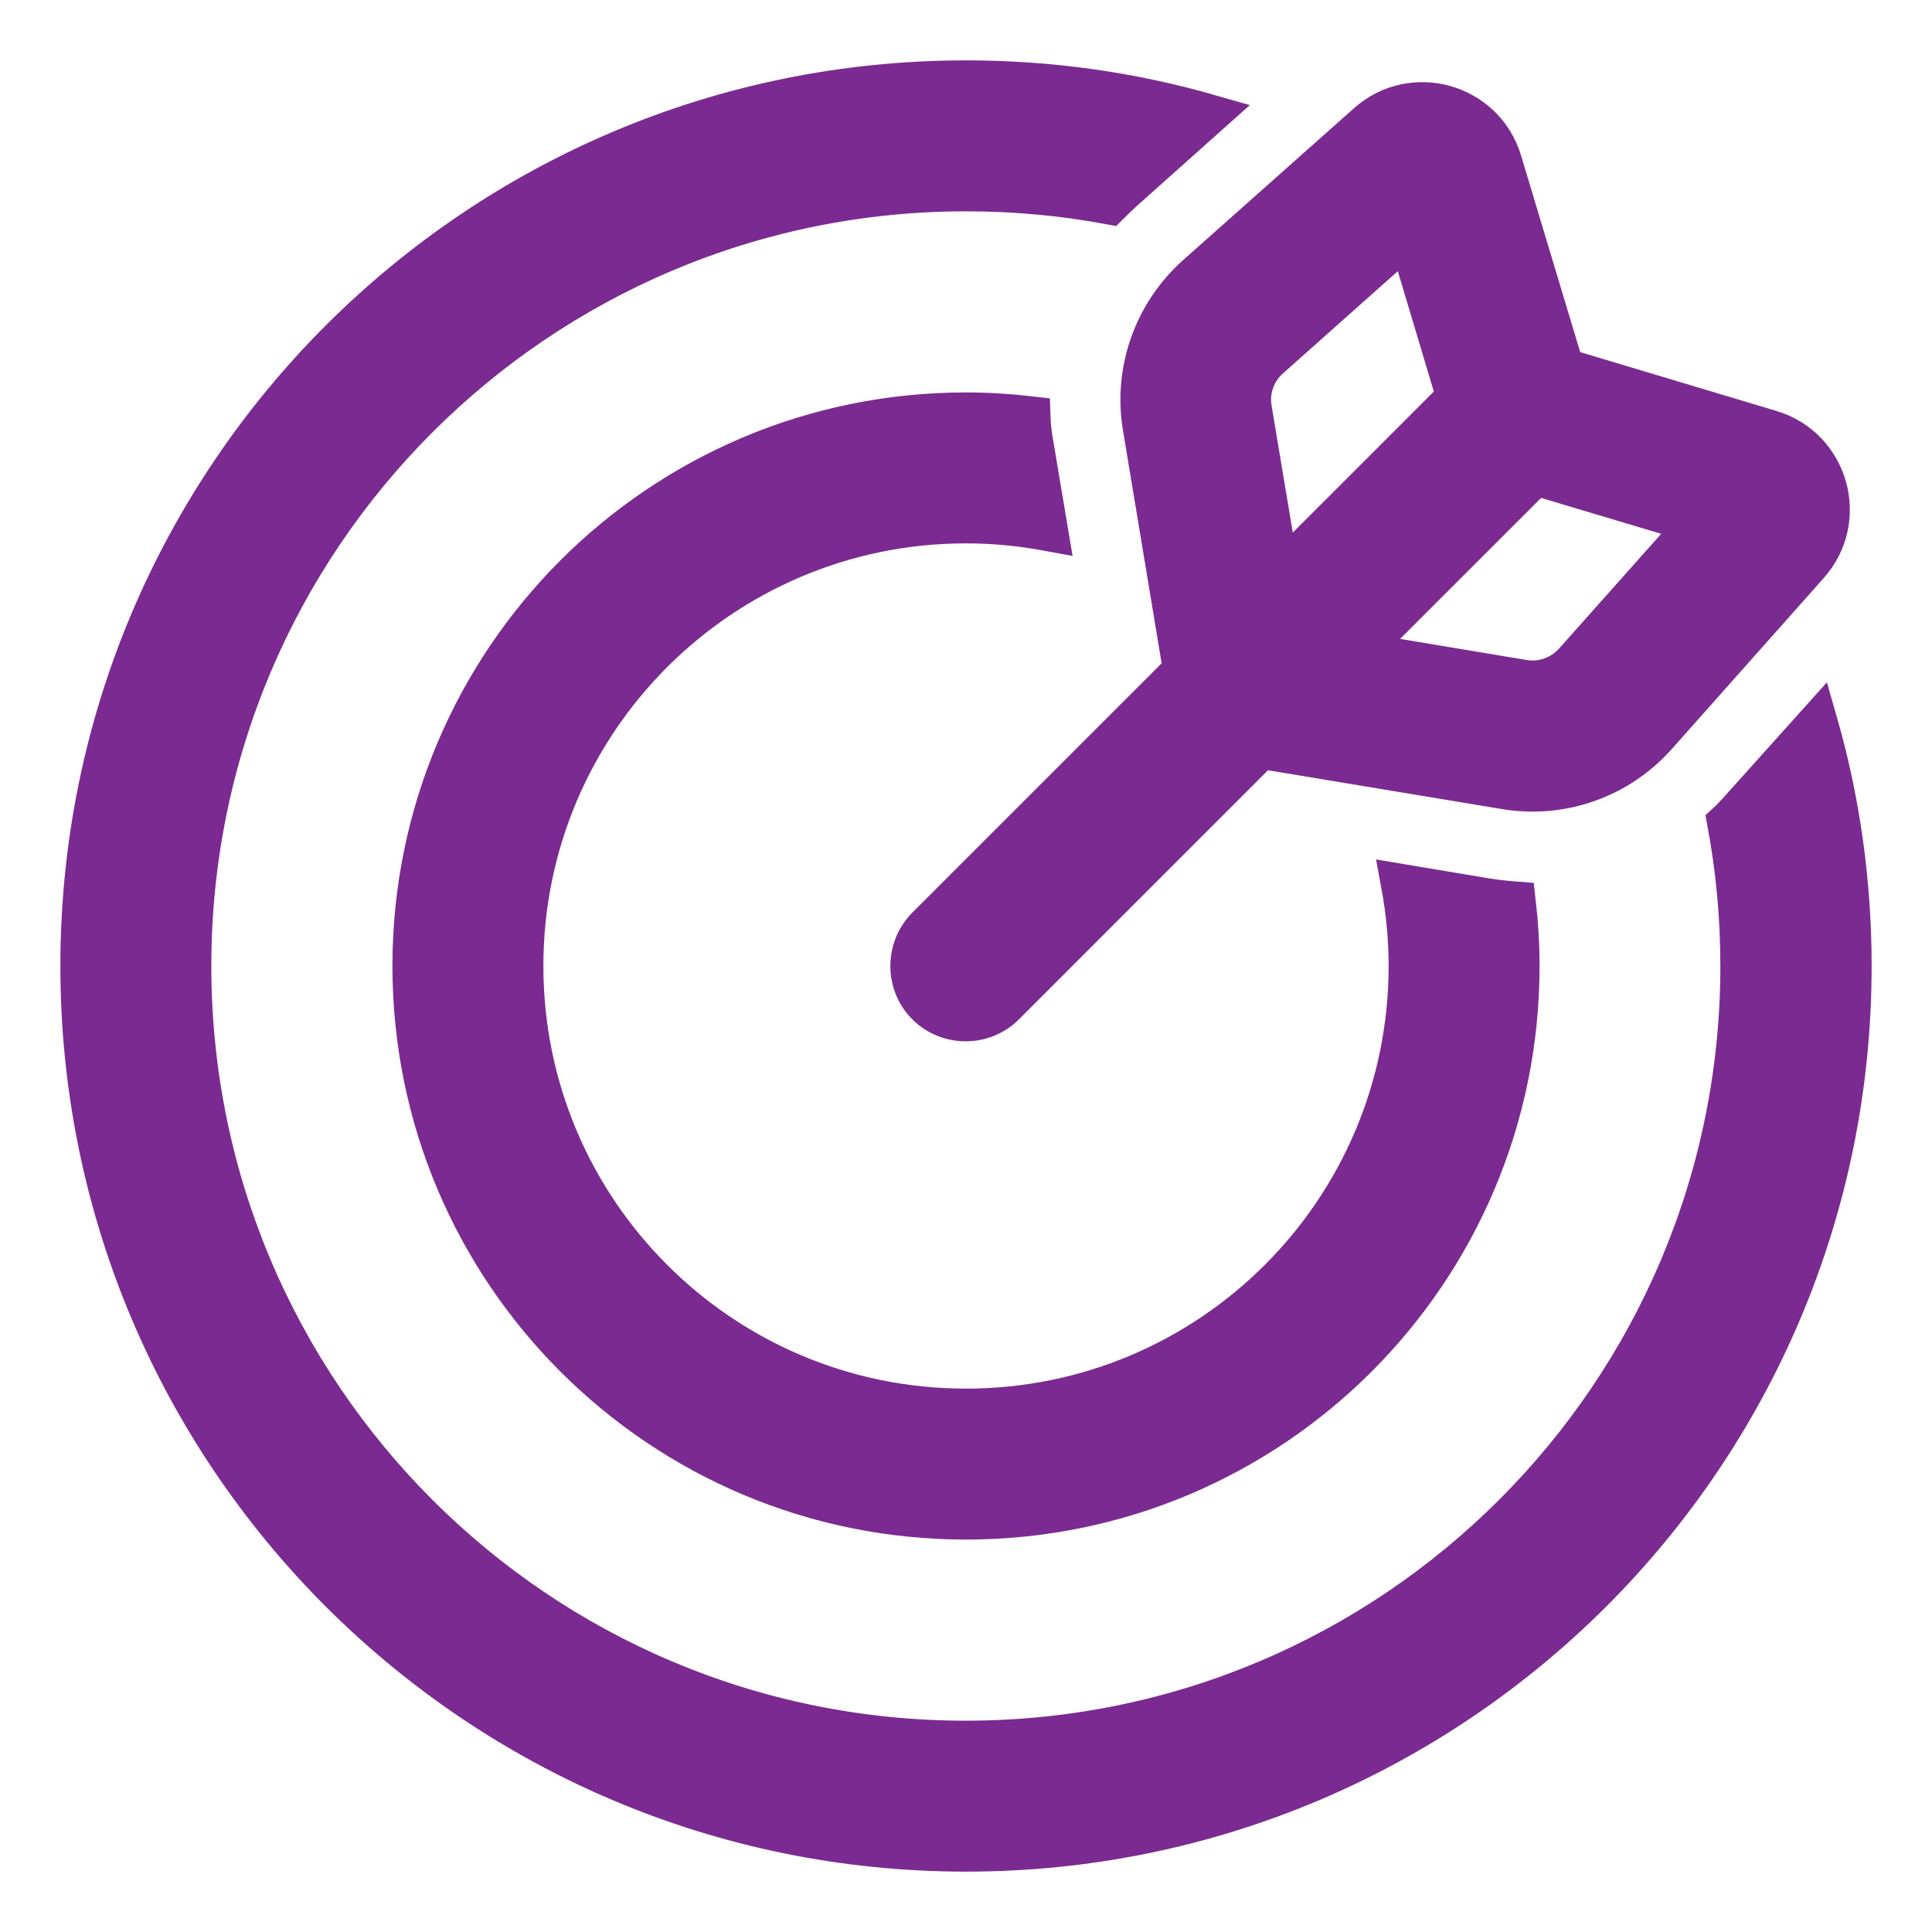 <?xml version="1.0" encoding="UTF-8"?>
<svg xmlns="http://www.w3.org/2000/svg" width="24" height="24" viewBox="0 0 24 24" fill="none">
  <g clip-path="url(#clip0_40000974_14750)">
    <path d="M15.021 1.421C14.062 1.146 13.048 1 12 1C5.924 1 1 5.924 1 12C1 18.076 5.924 23 12 23C18.076 23 23 18.076 23 12C23 10.952 22.854 9.938 22.579 8.979L21.599 10.071C21.552 10.122 21.509 10.169 21.457 10.217C21.565 10.797 21.621 11.39 21.621 12C21.621 17.315 17.311 21.625 11.996 21.625C6.68 21.625 2.375 17.315 2.375 12C2.375 6.685 6.685 2.375 12 2.375C12.61 2.375 13.207 2.431 13.783 2.538C13.831 2.491 13.878 2.444 13.929 2.396L15.021 1.421ZM12.799 5.172C12.537 5.142 12.271 5.125 12 5.125C8.202 5.125 5.125 8.202 5.125 12C5.125 15.798 8.202 18.875 12 18.875C15.798 18.875 18.875 15.798 18.875 12C18.875 11.729 18.858 11.463 18.828 11.201C18.712 11.192 18.596 11.179 18.48 11.162L17.405 10.982C17.466 11.312 17.5 11.652 17.5 12C17.5 15.038 15.038 17.5 12 17.5C8.962 17.5 6.5 15.038 6.5 12C6.5 8.962 8.962 6.5 12 6.5C12.348 6.5 12.688 6.534 13.018 6.595L12.838 5.52C12.816 5.404 12.803 5.288 12.799 5.172ZM15.674 9.302L18.699 9.804C19.399 9.92 20.108 9.671 20.581 9.138L22.467 7.016C22.97 6.453 22.716 5.559 21.994 5.344L19.429 4.575L18.656 2.005C18.441 1.284 17.547 1.03 16.984 1.533L14.862 3.419C14.333 3.892 14.08 4.601 14.196 5.301L14.698 8.326L11.51 11.514C11.244 11.781 11.244 12.219 11.51 12.486C11.777 12.752 12.215 12.752 12.481 12.486L15.669 9.297L15.674 9.302ZM16.868 8.107L19.073 5.903L21.084 6.504L19.554 8.223C19.395 8.399 19.159 8.485 18.927 8.446L16.868 8.103V8.107ZM18.097 4.932L15.893 7.136L15.549 5.078C15.511 4.846 15.592 4.609 15.773 4.45L17.491 2.921L18.093 4.932H18.097Z" fill="#7A2A90" stroke="#7A2A90" stroke-width="0.5"></path>
  </g>
  <defs>
    <clipPath id="clip0_40000974_14750">
      <rect width="24" height="24" fill="white"></rect>
    </clipPath>
  </defs>
</svg>
